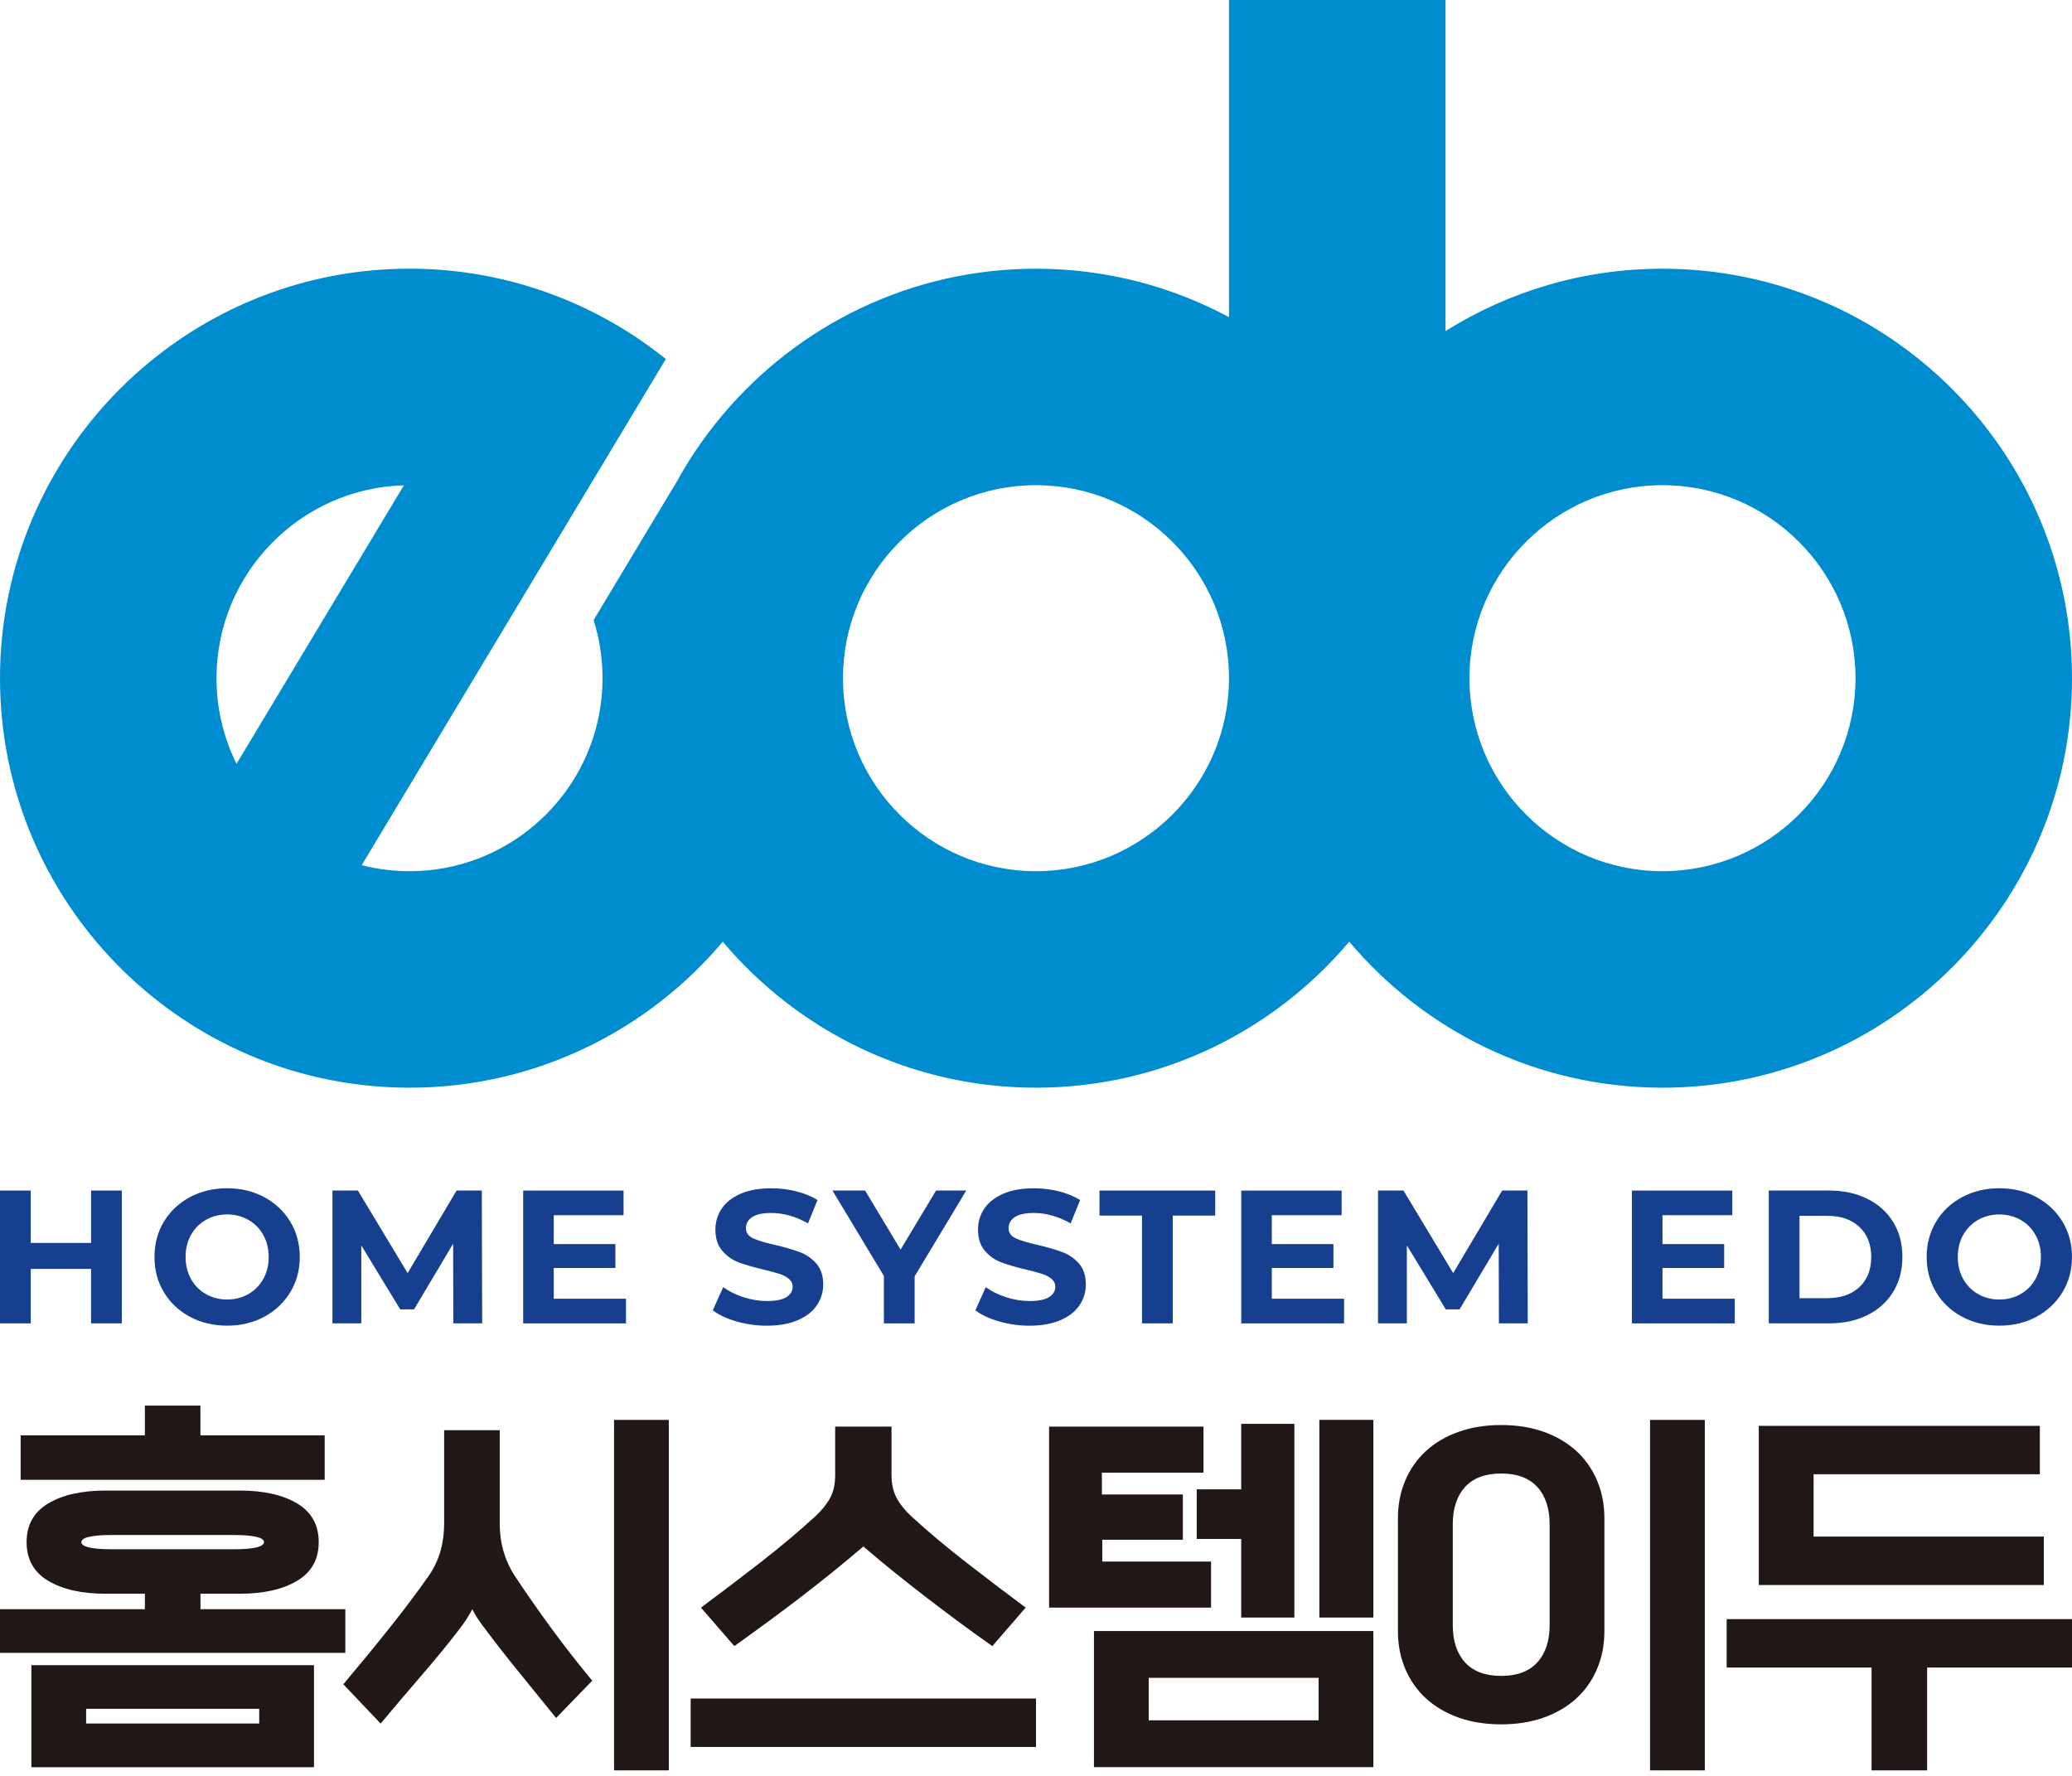 <svg width="56" height="48" viewBox="0 0 56 48" fill="none" xmlns="http://www.w3.org/2000/svg">
<g clip-path="url(#clip0_108_2607)">
<path d="M44.932 7.263C42.779 7.263 40.769 7.881 39.068 8.949V0H33.216V8.572C31.661 7.737 29.885 7.263 28 7.263C24.607 7.263 21.566 8.798 19.534 11.209C19.247 11.55 18.98 11.908 18.734 12.282C18.734 12.282 18.734 12.282 18.734 12.282C18.578 12.521 18.431 12.766 18.292 13.017C18.292 13.018 18.291 13.019 18.29 13.02L16.043 16.761C16.2 17.256 16.285 17.785 16.285 18.331C16.285 20.883 14.441 23.014 12.017 23.461C11.709 23.518 11.392 23.547 11.068 23.547C10.622 23.547 10.189 23.491 9.776 23.385L14.922 14.819L17.996 9.704C16.877 8.804 15.58 8.118 14.167 7.705C13.183 7.417 12.143 7.262 11.067 7.262C4.965 7.263 0 12.228 0 18.331C0 21.331 1.2 24.056 3.144 26.051C4.15 27.084 5.358 27.922 6.701 28.501C7.312 28.765 7.952 28.975 8.614 29.125C9.403 29.304 10.225 29.399 11.068 29.399C11.962 29.399 12.831 29.293 13.665 29.091C15.994 28.529 18.037 27.229 19.534 25.453C21.566 27.864 24.607 29.399 28 29.399C31.393 29.399 34.434 27.863 36.466 25.452C38.497 27.864 41.538 29.399 44.932 29.399C51.035 29.399 56 24.434 56 18.331C56 12.228 51.035 7.263 44.932 7.263ZM5.851 18.331C5.851 15.506 8.11 13.197 10.916 13.117L6.393 20.645C6.047 19.947 5.851 19.162 5.851 18.332V18.331ZM28 23.547C25.123 23.547 22.783 21.208 22.783 18.331C22.783 15.455 25.124 13.114 28 13.114C30.876 13.114 33.216 15.455 33.216 18.331C33.216 21.207 30.877 23.547 28 23.547ZM44.932 23.547C42.055 23.547 39.715 21.207 39.715 18.331C39.715 15.454 42.055 13.114 44.932 13.114C47.808 13.114 50.149 15.454 50.149 18.331C50.149 21.207 47.808 23.547 44.932 23.547Z" fill="#008DD0"/>
<path d="M9.333 44.675H0V43.495H3.916V43.077H2.854C2.21 43.077 1.693 42.96 1.304 42.728C0.914 42.496 0.719 42.147 0.719 41.682C0.719 41.218 0.914 40.868 1.304 40.636C1.694 40.404 2.21 40.288 2.854 40.288H6.48C7.123 40.288 7.64 40.404 8.03 40.636C8.42 40.869 8.614 41.218 8.614 41.682C8.614 42.147 8.42 42.496 8.03 42.728C7.64 42.96 7.123 43.077 6.48 43.077H5.418V43.495H9.333V44.675ZM8.776 39.998H0.558V38.796H3.916V37.992H5.417V38.796H8.775V39.998H8.776ZM8.486 47.765H0.848V45.008H8.486V47.765H8.486ZM6.319 41.875C6.577 41.875 6.777 41.859 6.92 41.827C7.063 41.795 7.135 41.746 7.135 41.682C7.135 41.618 7.063 41.569 6.92 41.537C6.777 41.505 6.577 41.489 6.319 41.489H3.015C2.758 41.489 2.557 41.505 2.414 41.537C2.271 41.569 2.2 41.618 2.2 41.682C2.2 41.746 2.271 41.795 2.414 41.827C2.557 41.859 2.758 41.875 3.015 41.875H6.319ZM7.006 46.585V46.188H2.328V46.585H7.006H7.006Z" fill="#201716"/>
<path d="M15.03 46.435C14.672 45.992 14.334 45.575 14.016 45.185C13.698 44.795 13.403 44.418 13.131 44.053C13.059 43.961 12.993 43.87 12.932 43.78C12.871 43.691 12.816 43.596 12.766 43.496C12.658 43.696 12.537 43.882 12.401 44.053C12.122 44.418 11.791 44.822 11.409 45.266C11.026 45.709 10.652 46.149 10.288 46.586L9.279 45.524C9.701 45.023 10.111 44.525 10.508 44.027C10.905 43.53 11.264 43.053 11.586 42.595C11.721 42.402 11.825 42.187 11.897 41.951C11.968 41.715 12.004 41.45 12.004 41.157V38.657H13.506V41.157C13.506 41.451 13.542 41.715 13.614 41.951C13.685 42.187 13.785 42.402 13.914 42.595C14.221 43.06 14.545 43.525 14.885 43.989C15.224 44.454 15.598 44.933 16.006 45.427L15.03 46.435ZM18.076 47.851H16.596V38.378H18.076V47.851Z" fill="#201716"/>
<path d="M28 47.218H18.667V45.909H28V47.218ZM26.82 44.492C26.484 44.257 26.169 44.03 25.876 43.811C25.583 43.593 25.297 43.377 25.018 43.163C24.739 42.948 24.462 42.73 24.186 42.508C23.911 42.286 23.627 42.05 23.334 41.8C23.04 42.05 22.756 42.286 22.481 42.508C22.205 42.73 21.928 42.948 21.649 43.163C21.37 43.377 21.082 43.593 20.785 43.811C20.489 44.03 20.176 44.257 19.847 44.492L18.945 43.452C19.475 43.059 20.011 42.651 20.555 42.229C21.098 41.807 21.588 41.395 22.024 40.995C22.203 40.831 22.339 40.664 22.432 40.496C22.525 40.328 22.572 40.122 22.572 39.879V38.56H24.095V39.868C24.095 40.112 24.142 40.319 24.235 40.491C24.328 40.663 24.463 40.831 24.642 40.995C25.078 41.395 25.569 41.807 26.112 42.229C26.655 42.651 27.192 43.059 27.721 43.452L26.82 44.492Z" fill="#201716"/>
<path d="M32.731 43.452H28.354V38.56H32.527V39.804H29.781V40.394H31.969V41.618H29.791V42.207H32.731V43.452ZM37.118 47.764H29.566V44.085H37.118V47.764ZM35.638 46.498V45.35H31.046V46.498H35.638ZM34.983 43.72H33.546V41.596H32.344V40.255H33.546V38.485H34.983V43.72ZM37.118 43.72H35.658V38.377H37.118V43.72Z" fill="#201716"/>
<path d="M43.362 44.086C43.362 44.458 43.296 44.799 43.163 45.11C43.031 45.422 42.843 45.688 42.6 45.91C42.356 46.131 42.063 46.303 41.72 46.425C41.377 46.547 40.994 46.607 40.572 46.607C40.15 46.607 39.767 46.547 39.424 46.425C39.081 46.303 38.787 46.132 38.544 45.91C38.301 45.688 38.114 45.422 37.981 45.11C37.848 44.799 37.782 44.458 37.782 44.086V41.039C37.782 40.667 37.848 40.326 37.981 40.015C38.113 39.703 38.301 39.437 38.544 39.215C38.787 38.993 39.081 38.822 39.424 38.7C39.767 38.578 40.15 38.517 40.572 38.517C40.994 38.517 41.377 38.578 41.72 38.7C42.063 38.822 42.356 38.993 42.6 39.215C42.843 39.437 43.031 39.703 43.163 40.015C43.295 40.326 43.362 40.667 43.362 41.039V44.086ZM39.264 43.925C39.264 44.354 39.375 44.69 39.596 44.933C39.818 45.176 40.144 45.298 40.573 45.298C41.002 45.298 41.327 45.176 41.549 44.933C41.771 44.69 41.882 44.354 41.882 43.925V41.2C41.882 40.771 41.771 40.435 41.549 40.191C41.327 39.949 41.002 39.827 40.573 39.827C40.144 39.827 39.818 39.949 39.596 40.191C39.375 40.435 39.264 40.771 39.264 41.2V43.925ZM46.076 47.851H44.596V38.378H46.076V47.851Z" fill="#201716"/>
<path d="M56 45.072H52.084V47.851H50.583V45.072H46.667V43.763H56V45.072H56ZM55.238 42.841H47.535V38.539H55.131V39.847H49.016V41.532H55.238V42.841Z" fill="#201716"/>
<path d="M3.292 32.179V35.769H2.461V34.297H0.831V35.769H0V32.179H0.831V33.595H2.462V32.179H3.293H3.292Z" fill="#16408F"/>
<path d="M5.131 35.59C4.832 35.429 4.597 35.208 4.429 34.925C4.259 34.644 4.175 34.327 4.175 33.974C4.175 33.621 4.259 33.304 4.429 33.022C4.598 32.74 4.832 32.519 5.131 32.358C5.43 32.198 5.766 32.117 6.139 32.117C6.512 32.117 6.846 32.198 7.144 32.358C7.441 32.519 7.676 32.74 7.846 33.022C8.017 33.304 8.102 33.621 8.102 33.974C8.102 34.327 8.017 34.643 7.846 34.925C7.675 35.207 7.441 35.429 7.144 35.59C6.846 35.751 6.511 35.831 6.139 35.831C5.767 35.831 5.43 35.751 5.131 35.59ZM6.713 34.977C6.884 34.88 7.018 34.744 7.116 34.569C7.213 34.395 7.262 34.197 7.262 33.974C7.262 33.752 7.213 33.554 7.116 33.38C7.018 33.205 6.884 33.069 6.713 32.972C6.542 32.874 6.351 32.825 6.139 32.825C5.927 32.825 5.735 32.874 5.565 32.972C5.393 33.069 5.26 33.205 5.162 33.38C5.064 33.554 5.016 33.752 5.016 33.974C5.016 34.197 5.065 34.395 5.162 34.569C5.26 34.744 5.393 34.88 5.565 34.977C5.736 35.075 5.927 35.124 6.139 35.124C6.351 35.124 6.542 35.075 6.713 34.977Z" fill="#16408F"/>
<path d="M12.252 35.77L12.247 33.615L11.191 35.39H10.816L9.765 33.661V35.769H8.985V32.179H9.673L11.017 34.41L12.34 32.179H13.022L13.032 35.769H12.253L12.252 35.77Z" fill="#16408F"/>
<path d="M16.919 35.103V35.77H14.14V32.18H16.853V32.846H14.966V33.626H16.632V34.272H14.966V35.103H16.92L16.919 35.103Z" fill="#16408F"/>
<path d="M19.902 35.716C19.637 35.639 19.424 35.539 19.264 35.416L19.546 34.79C19.7 34.903 19.882 34.994 20.095 35.062C20.307 35.13 20.518 35.165 20.73 35.165C20.966 35.165 21.14 35.13 21.254 35.06C21.366 34.99 21.423 34.897 21.423 34.78C21.423 34.694 21.39 34.624 21.323 34.567C21.256 34.51 21.171 34.465 21.066 34.431C20.962 34.397 20.821 34.359 20.643 34.318C20.37 34.253 20.146 34.188 19.971 34.123C19.797 34.058 19.647 33.954 19.523 33.81C19.398 33.666 19.335 33.475 19.335 33.236C19.335 33.027 19.392 32.838 19.505 32.669C19.617 32.5 19.788 32.366 20.015 32.266C20.243 32.167 20.521 32.118 20.849 32.118C21.078 32.118 21.302 32.145 21.521 32.2C21.739 32.254 21.931 32.333 22.095 32.436L21.838 33.067C21.506 32.879 21.175 32.785 20.843 32.785C20.61 32.785 20.439 32.823 20.328 32.898C20.216 32.973 20.161 33.073 20.161 33.196C20.161 33.319 20.226 33.41 20.354 33.47C20.482 33.53 20.678 33.589 20.941 33.647C21.215 33.712 21.439 33.777 21.613 33.842C21.788 33.907 21.937 34.009 22.062 34.15C22.186 34.29 22.249 34.48 22.249 34.719C22.249 34.924 22.191 35.111 22.077 35.28C21.962 35.45 21.791 35.584 21.561 35.683C21.332 35.782 21.054 35.832 20.725 35.832C20.442 35.832 20.167 35.793 19.902 35.716V35.716Z" fill="#16408F"/>
<path d="M24.72 34.498V35.77H23.889V34.487L22.499 32.179H23.381L24.34 33.775L25.299 32.179H26.115L24.72 34.498Z" fill="#16408F"/>
<path d="M27 35.716C26.735 35.639 26.522 35.539 26.361 35.416L26.643 34.79C26.797 34.903 26.98 34.994 27.192 35.062C27.404 35.13 27.616 35.165 27.828 35.165C28.064 35.165 28.238 35.13 28.351 35.06C28.464 34.99 28.521 34.897 28.521 34.78C28.521 34.694 28.487 34.624 28.421 34.567C28.354 34.511 28.268 34.465 28.164 34.431C28.059 34.397 27.919 34.359 27.741 34.318C27.467 34.253 27.243 34.188 27.069 34.123C26.894 34.058 26.745 33.954 26.62 33.81C26.496 33.666 26.433 33.475 26.433 33.236C26.433 33.027 26.489 32.838 26.602 32.669C26.715 32.5 26.886 32.366 27.113 32.266C27.34 32.167 27.618 32.118 27.946 32.118C28.175 32.118 28.399 32.145 28.618 32.2C28.837 32.254 29.028 32.333 29.193 32.436L28.936 33.067C28.605 32.879 28.273 32.785 27.941 32.785C27.709 32.785 27.537 32.823 27.426 32.898C27.315 32.973 27.259 33.073 27.259 33.196C27.259 33.319 27.324 33.41 27.452 33.47C27.58 33.53 27.776 33.589 28.039 33.647C28.313 33.712 28.537 33.777 28.711 33.842C28.886 33.907 29.035 34.009 29.16 34.15C29.285 34.29 29.347 34.48 29.347 34.719C29.347 34.924 29.29 35.111 29.175 35.28C29.061 35.45 28.889 35.584 28.66 35.683C28.43 35.782 28.152 35.832 27.823 35.832C27.54 35.832 27.265 35.793 27 35.716L27 35.716Z" fill="#16408F"/>
<path d="M30.864 32.856H29.716V32.179H32.844V32.856H31.696V35.769H30.865V32.856H30.864Z" fill="#16408F"/>
<path d="M36.326 35.103V35.77H33.547V32.18H36.26V32.846H34.373V33.626H36.039V34.272H34.373V35.103H36.327L36.326 35.103Z" fill="#16408F"/>
<path d="M40.511 35.77L40.506 33.615L39.449 35.39H39.075L38.023 33.661V35.769H37.244V32.179H37.932L39.275 34.41L40.599 32.179H41.281L41.291 35.769H40.512L40.511 35.77Z" fill="#16408F"/>
<path d="M46.886 35.103V35.77H44.106V32.18H46.819V32.846H44.932V33.626H46.599V34.272H44.932V35.103H46.887L46.886 35.103Z" fill="#16408F"/>
<path d="M47.805 32.179H49.436C49.826 32.179 50.17 32.254 50.469 32.403C50.769 32.551 51.001 32.761 51.167 33.031C51.333 33.301 51.416 33.615 51.416 33.974C51.416 34.333 51.333 34.648 51.167 34.918C51.001 35.188 50.769 35.398 50.469 35.546C50.17 35.695 49.826 35.769 49.436 35.769H47.805V32.179ZM49.394 35.087C49.753 35.087 50.04 34.987 50.254 34.788C50.467 34.588 50.574 34.317 50.574 33.975C50.574 33.633 50.467 33.362 50.254 33.162C50.04 32.962 49.753 32.863 49.394 32.863H48.635V35.089H49.394V35.087Z" fill="#16408F"/>
<path d="M53.029 35.59C52.729 35.429 52.495 35.208 52.326 34.925C52.157 34.644 52.072 34.327 52.072 33.974C52.072 33.621 52.157 33.304 52.326 33.022C52.495 32.74 52.729 32.519 53.029 32.358C53.328 32.198 53.664 32.117 54.036 32.117C54.409 32.117 54.744 32.198 55.041 32.358C55.339 32.519 55.573 32.74 55.744 33.022C55.915 33.304 56 33.621 56 33.974C56 34.327 55.915 34.643 55.744 34.925C55.573 35.207 55.338 35.429 55.041 35.59C54.744 35.751 54.408 35.831 54.036 35.831C53.664 35.831 53.328 35.751 53.029 35.59ZM54.611 34.977C54.782 34.88 54.916 34.744 55.013 34.569C55.111 34.395 55.16 34.197 55.16 33.974C55.16 33.752 55.111 33.554 55.013 33.38C54.916 33.205 54.782 33.069 54.611 32.972C54.44 32.874 54.248 32.825 54.036 32.825C53.824 32.825 53.633 32.874 53.462 32.972C53.291 33.069 53.157 33.205 53.059 33.38C52.962 33.554 52.913 33.752 52.913 33.974C52.913 34.197 52.962 34.395 53.059 34.569C53.157 34.744 53.291 34.88 53.462 34.977C53.633 35.075 53.824 35.124 54.036 35.124C54.248 35.124 54.44 35.075 54.611 34.977Z" fill="#16408F"/>
</g>
<defs>
<clipPath id="clip0_108_2607">
<rect width="56" height="48" fill="white"/>
</clipPath>
</defs>
</svg>
